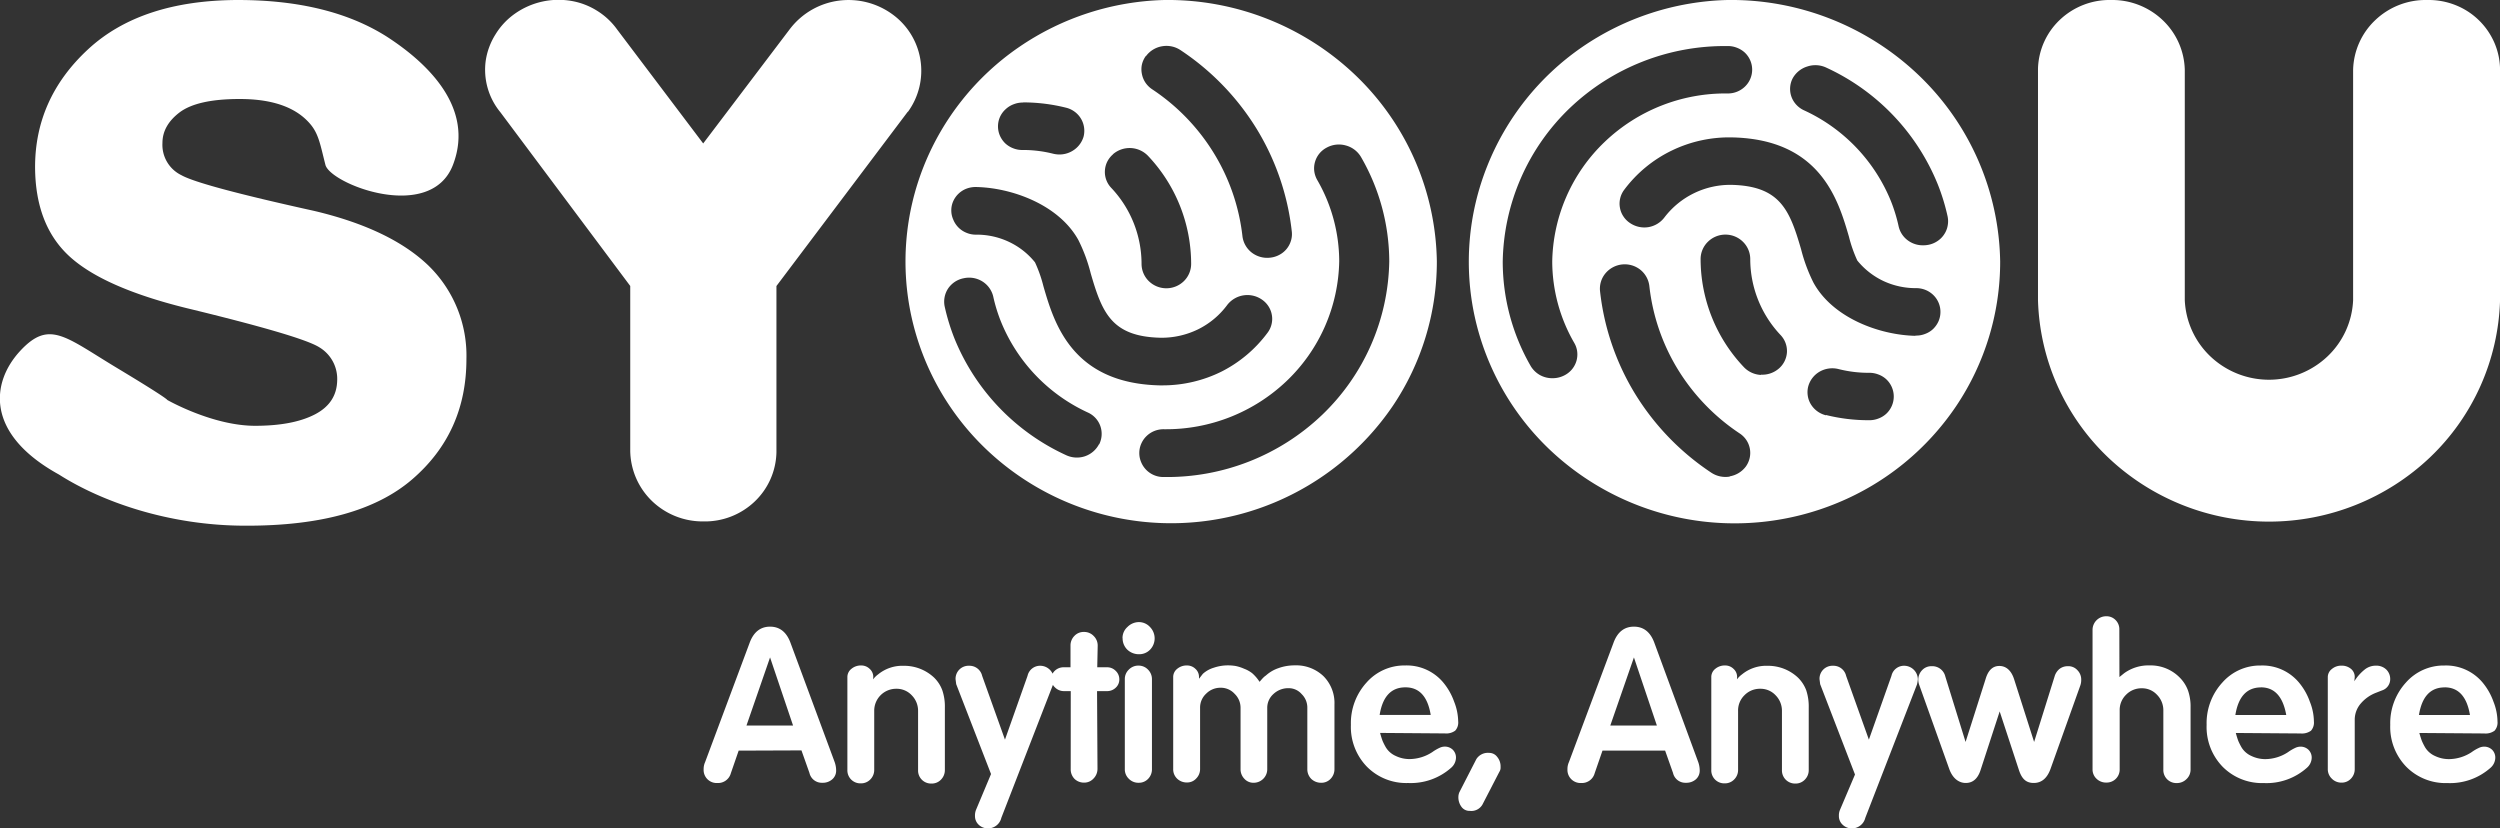 <svg xmlns="http://www.w3.org/2000/svg" viewBox="0 0 509.57 168.86"><rect x="0" y="0" width="509.57" height="168.86" fill="#333333" stroke="none"/><g id="Camada_2" data-name="Camada 2"><g id="Camada_1-2" data-name="Camada 1"><path d="M322.4,9.65A54.74,54.74,0,0,1,352.1,0a55.41,55.41,0,0,1,39,15.34,53.66,53.66,0,0,1,16.59,38,52.75,52.75,0,0,1-9,29.48,53.9,53.9,0,0,1-24.08,19.65,54.79,54.79,0,0,1-58.86-10.94,53.09,53.09,0,0,1-15.15-26.94,52.56,52.56,0,0,1,2.52-30.69A53.45,53.45,0,0,1,322.4,9.65Zm-5.93,67.44a5.2,5.2,0,0,0,2.45-.61,4.8,4.8,0,0,0,2.4-2.9,4.83,4.83,0,0,0,.16-1.89,4.63,4.63,0,0,0-.61-1.81,33.29,33.29,0,0,1-4.48-16.59,34.52,34.52,0,0,1,10.68-24.36,35.64,35.64,0,0,1,25-9.88,5,5,0,0,0,3.57-1.37,4.76,4.76,0,0,0,1.11-1.59,4.77,4.77,0,0,0,0-3.78,4.86,4.86,0,0,0-1.11-1.59,5,5,0,0,0-1.64-1,4.91,4.91,0,0,0-1.93-.33A45.75,45.75,0,0,0,320,22a44.31,44.31,0,0,0-13.7,31.27A42.67,42.67,0,0,0,312,74.61a5.13,5.13,0,0,0,1.87,1.83A5.18,5.18,0,0,0,316.47,77.09Zm36.1,20a5.16,5.16,0,0,0,3.28-2h0a4.83,4.83,0,0,0,.78-1.73,4.73,4.73,0,0,0-.67-3.66,4.86,4.86,0,0,0-1.36-1.35,42.06,42.06,0,0,1-12.57-13,41.23,41.23,0,0,1-5.84-17A5,5,0,0,0,334.37,55a5.12,5.12,0,0,0-7.12.7,4.88,4.88,0,0,0-1.12,3.64,50.82,50.82,0,0,0,7.19,21,51.78,51.78,0,0,0,15.48,16A5.22,5.22,0,0,0,352.57,97.14Zm6.36-20.72a5.18,5.18,0,0,0,3.64-1.24h0a4.76,4.76,0,0,0,1.66-3.34,4.74,4.74,0,0,0-1.3-3.5,22.59,22.59,0,0,1-6.18-15.49,4.94,4.94,0,0,0-1.49-3.52,5.09,5.09,0,0,0-7.14,0,4.94,4.94,0,0,0-1.49,3.52,32.07,32.07,0,0,0,8.79,22A5.14,5.14,0,0,0,358.93,76.42Zm13.26,8.22a35.6,35.6,0,0,0,8.73,1.06h0a5,5,0,0,0,1.92-.33,4.84,4.84,0,0,0,1.65-1,4.81,4.81,0,0,0,0-7,4.84,4.84,0,0,0-1.65-1,5,5,0,0,0-1.92-.33,25,25,0,0,1-6.16-.76,5.2,5.2,0,0,0-3.81.49,5,5,0,0,0-2.37,3,4.73,4.73,0,0,0-.11,1.91,4.64,4.64,0,0,0,.65,1.8,5,5,0,0,0,3.07,2.22Zm18.23-16.19h.11a4.88,4.88,0,0,0,1.89-.35,4.72,4.72,0,0,0,1.61-1,5.11,5.11,0,0,0,1.09-1.56,4.8,4.8,0,0,0-1-5.3,5,5,0,0,0-1.59-1.07,5.1,5.1,0,0,0-1.88-.39,15.52,15.52,0,0,1-6.71-1.43,15.23,15.23,0,0,1-5.37-4.2,27.43,27.43,0,0,1-1.71-4.88c-2.16-7.41-5.77-19.78-23.69-20.21a26.86,26.86,0,0,0-12.38,2.66,26.46,26.46,0,0,0-9.72,8,4.63,4.63,0,0,0-.82,1.72,4.51,4.51,0,0,0-.07,1.9,4.56,4.56,0,0,0,.69,1.78,4.73,4.73,0,0,0,1.34,1.37,5.21,5.21,0,0,0,3.76.86,5.16,5.16,0,0,0,3.3-2,16.88,16.88,0,0,1,13.65-6.62c9.93.23,11.87,5.14,14.19,13.12a33.51,33.51,0,0,0,2.53,6.82C373.62,64.87,383.2,68.3,390.42,68.45ZM392,50a5.36,5.36,0,0,0,1.06-.1,4.89,4.89,0,0,0,1.8-.73,4.67,4.67,0,0,0,1.38-1.35,4.61,4.61,0,0,0,.74-1.77,4.78,4.78,0,0,0,0-1.92,41.92,41.92,0,0,0-2-6.54,44.63,44.63,0,0,0-22.74-23.81,5.19,5.19,0,0,0-3.85-.23A5.1,5.1,0,0,0,365.38,16a4.72,4.72,0,0,0-.23,3.73,4.79,4.79,0,0,0,1,1.63,4.88,4.88,0,0,0,1.57,1.13,34.77,34.77,0,0,1,17.73,18.57A33.17,33.17,0,0,1,387,46.16a4.85,4.85,0,0,0,1.78,2.77A5.09,5.09,0,0,0,392,50ZM237.34,0a54.79,54.79,0,0,0-29.71,9.65,53.43,53.43,0,0,0-19.33,24.2,52.56,52.56,0,0,0-2.52,30.69,53.12,53.12,0,0,0,15.15,26.95,54.65,54.65,0,0,0,82.94-8.72,52.66,52.66,0,0,0,9-29.48,53.65,53.65,0,0,0-16.58-37.95A55.43,55.43,0,0,0,237.34,0Zm-3.75,11.43a5.13,5.13,0,0,1,3.28-2,5.18,5.18,0,0,1,3.77.8,51.78,51.78,0,0,1,15.48,16,50.87,50.87,0,0,1,7.19,21,4.59,4.59,0,0,1-.2,1.91,4.79,4.79,0,0,1-.93,1.68A4.84,4.84,0,0,1,260.66,52a5,5,0,0,1-1.87.53,5.16,5.16,0,0,1-3.67-1.06,5,5,0,0,1-1.87-3.28,41.2,41.2,0,0,0-5.85-17,41.84,41.84,0,0,0-12.57-13,5,5,0,0,1-1.36-1.35,4.8,4.8,0,0,1-.72-1.77,4.68,4.68,0,0,1,0-1.9,4.81,4.81,0,0,1,.79-1.74Zm-6.73,20a5.2,5.2,0,0,1,7.15.35,32.08,32.08,0,0,1,8.78,22,4.93,4.93,0,0,1-1.48,3.52,5.11,5.11,0,0,1-7.15,0,4.93,4.93,0,0,1-1.48-3.52,22.57,22.57,0,0,0-6.18-15.49,4.68,4.68,0,0,1-1.29-3.5,4.74,4.74,0,0,1,.48-1.84,4.9,4.9,0,0,1,1.18-1.5ZM208.52,20.87a36.08,36.08,0,0,1,8.72,1.07,4.86,4.86,0,0,1,1.76.8,4.82,4.82,0,0,1,1.86,5.12A5,5,0,0,1,219,30.49a5.17,5.17,0,0,1-3.07,1,5.54,5.54,0,0,1-1.28-.16,25.1,25.1,0,0,0-6.16-.76,4.91,4.91,0,0,1-1.93-.33,5,5,0,0,1-1.64-1,5,5,0,0,1-1.11-1.59,4.77,4.77,0,0,1,0-3.78A4.76,4.76,0,0,1,205,22.24a4.87,4.87,0,0,1,1.64-1,5.1,5.1,0,0,1,1.93-.34ZM199,38.12c7.22.15,16.8,3.59,20.79,10.78a33.08,33.08,0,0,1,2.53,6.82c2.32,8,4.25,12.88,14.19,13.12a16.92,16.92,0,0,0,7.64-1.69,16.42,16.42,0,0,0,6-5,5.2,5.2,0,0,1,7.06-1.09,4.85,4.85,0,0,1,1.34,1.37,4.69,4.69,0,0,1,.69,1.78,4.56,4.56,0,0,1-.07,1.91,4.63,4.63,0,0,1-.82,1.72A26.67,26.67,0,0,1,249,75.73a27,27,0,0,1-12,2.82h-.64c-17.92-.42-21.53-12.79-23.68-20.2a27.19,27.19,0,0,0-1.72-4.88,15,15,0,0,0-5.37-4.2,15.38,15.38,0,0,0-6.71-1.44,4.87,4.87,0,0,1-1.91-.39,4.83,4.83,0,0,1-2.67-2.68A4.62,4.62,0,0,1,194.3,41a4.88,4.88,0,0,1,2.79-2.58,5.33,5.33,0,0,1,1.94-.3Zm25,52.44A5.08,5.08,0,0,1,221.14,93a5.19,5.19,0,0,1-3.85-.23A44.63,44.63,0,0,1,194.55,69a42.86,42.86,0,0,1-2-6.53,4.87,4.87,0,0,1,.72-3.69,5.07,5.07,0,0,1,1.38-1.35,5,5,0,0,1,1.8-.72,5.12,5.12,0,0,1,3.78.65,5,5,0,0,1,2.22,3.08A32.42,32.42,0,0,0,204,65.5a34.82,34.82,0,0,0,17.73,18.58,4.77,4.77,0,0,1,2.55,2.76,4.81,4.81,0,0,1-.23,3.72Zm13.28,6.67a4.89,4.89,0,0,1-4.67-3,4.75,4.75,0,0,1,0-3.77,4.88,4.88,0,0,1,1.1-1.59,4.94,4.94,0,0,1,1.65-1.05,5.06,5.06,0,0,1,1.93-.33,35.63,35.63,0,0,0,25-9.87,34.56,34.56,0,0,0,10.68-24.37,33.27,33.27,0,0,0-4.49-16.58,4.9,4.9,0,0,1-.6-1.81,4.7,4.7,0,0,1,.17-1.9,4.76,4.76,0,0,1,.9-1.69,4.88,4.88,0,0,1,1.5-1.2,5.2,5.2,0,0,1,3.83-.43A5.14,5.14,0,0,1,277.41,32a42.7,42.7,0,0,1,5.76,21.3,44.34,44.34,0,0,1-13.7,31.28A45.75,45.75,0,0,1,237.34,97.23ZM185.1,22.74a14.21,14.21,0,0,0-3.25-19.86A15.2,15.2,0,0,0,171,.13a15,15,0,0,0-9.75,5.47l-.2.25L143.33,29.24,125.78,6a14.23,14.23,0,0,0-4.1-3.82,14.38,14.38,0,0,0-5.27-2,15.44,15.44,0,0,0-11.36,2.54A14.19,14.19,0,0,0,101,7a13.9,13.9,0,0,0-2,5.4A13.62,13.62,0,0,0,102,22.89l26.46,35.4v33.6a14.5,14.5,0,0,0,4.43,10.23,14.89,14.89,0,0,0,10.47,4.16,14.71,14.71,0,0,0,10.41-4,14.26,14.26,0,0,0,4.49-10.08V58.3L185,22.81ZM484.16,4.09A14.89,14.89,0,0,1,494.67,0H495a14.76,14.76,0,0,1,5.57,1.07,14.4,14.4,0,0,1,7.89,7.72,14,14,0,0,1,1.12,5.47V61.19a46.06,46.06,0,0,1-14.24,32,47.66,47.66,0,0,1-65.7,0,46.06,46.06,0,0,1-14.24-32V14A14.25,14.25,0,0,1,419.9,4,14.73,14.73,0,0,1,430.29,0,14.92,14.92,0,0,1,440.8,4.09a14.42,14.42,0,0,1,4.52,10.18V61.19a16.81,16.81,0,0,0,5.27,11.5,17.35,17.35,0,0,0,23.77,0,16.77,16.77,0,0,0,5.27-11.5V14.27A14.43,14.43,0,0,1,484.16,4.09Z" style="fill:#fff;fill-rule:evenodd"/><path d="M78.89,7.5c7.8,5.06,18,14.22,13.44,26.1s-25,3.91-26,0S65,27.52,63.45,25.54q-4.29-5.37-14.62-5.36-8.51,0-12.16,2.68c-2.38,1.79-3.56,3.89-3.56,6.29A6.88,6.88,0,0,0,37,35.72Q40.78,37.85,64.09,43q15.54,3.69,23.3,11.19a25.6,25.6,0,0,1,7.68,19q0,15-11.06,24.52t-34,9.44c-15.65,0-29.38-4.94-38-10.43-15.1-8.32-13.82-18.81-7.89-25.2s9.12-2.9,19.74,3.49,10.23,6.51,10.23,6.51,9.2,5.27,17.91,5.27q7.68,0,12.16-2.31t4.57-6.94a7.5,7.5,0,0,0-3.66-6.76q-3.65-2.31-27.14-8Q21,58.58,14.1,52.2T7.15,34.06q0-14,10.79-24T48.46,0Q67.11,0,78.89,7.5Z" style="fill:#fff"/><path d="M150.56,153l-1.59,4.6a2.7,2.7,0,0,1-2.76,2,2.66,2.66,0,0,1-2.79-2.8,3.43,3.43,0,0,1,.3-1.46l9.07-24.3c.81-2.2,2.2-3.31,4.17-3.31s3.37,1.11,4.17,3.31l9,24.3a5.19,5.19,0,0,1,.3,1.72,2.32,2.32,0,0,1-.82,1.81,2.88,2.88,0,0,1-2,.68,2.57,2.57,0,0,1-2.62-2l-1.63-4.6Zm6.4-19-4.81,13.89h9.5Zm21,4.48a4.59,4.59,0,0,1,1-1,7.78,7.78,0,0,1,5.25-1.77,8.89,8.89,0,0,1,6.19,2.41,7,7,0,0,1,1.67,2.58,10.27,10.27,0,0,1,.52,3.53v12.72a2.75,2.75,0,0,1-.77,1.94,2.58,2.58,0,0,1-1.94.82,2.65,2.65,0,0,1-2.75-2.76v-12a4.48,4.48,0,0,0-1.29-3.23,4.2,4.2,0,0,0-3.14-1.33,4.47,4.47,0,0,0-4.51,4.51v12a2.73,2.73,0,0,1-.82,2,2.6,2.6,0,0,1-1.89.77,2.65,2.65,0,0,1-2.76-2.75V138a2.12,2.12,0,0,1,.82-1.67,3,3,0,0,1,2-.69,2.43,2.43,0,0,1,1.72.69A2.19,2.19,0,0,1,178,138ZM202,157.77l-7.1-18.32-.13-1a2.65,2.65,0,0,1,2.76-2.75,2.65,2.65,0,0,1,2.66,2.06l4.65,13,4.6-13a2.62,2.62,0,0,1,2.62-2.06,2.8,2.8,0,0,1,2.75,2.75,6.42,6.42,0,0,1-.17,1.08l-10.54,27.17a2.79,2.79,0,0,1-2.66,2.15,2.7,2.7,0,0,1-1.94-.73,2.39,2.39,0,0,1-.77-1.8,3.09,3.09,0,0,1,.21-1.25Zm16.25-16.9h-1.38a2.55,2.55,0,0,1-1.81-.73,2.31,2.31,0,0,1-.77-1.72,2.25,2.25,0,0,1,.73-1.72,2.59,2.59,0,0,1,1.85-.69h1.33v-4.38a2.75,2.75,0,0,1,.78-2,2.57,2.57,0,0,1,2-.82,2.64,2.64,0,0,1,1.94.82,2.7,2.7,0,0,1,.82,2l-.09,4.38h2a2.41,2.41,0,0,1,1.76.73,2.36,2.36,0,0,1,.74,1.72,2.26,2.26,0,0,1-.74,1.72,2.52,2.52,0,0,1-1.8.69h-2l.09,15.83a2.8,2.8,0,0,1-.82,2,2.55,2.55,0,0,1-1.94.82,2.73,2.73,0,0,1-1.93-.77,2.77,2.77,0,0,1-.77-2Zm16.55,15.87a2.77,2.77,0,0,1-.77,2,2.57,2.57,0,0,1-1.94.81,2.69,2.69,0,0,1-2-.81,2.64,2.64,0,0,1-.82-1.94V138.42a2.64,2.64,0,0,1,.82-1.94,2.69,2.69,0,0,1,2-.81,2.63,2.63,0,0,1,1.9.81,2.73,2.73,0,0,1,.81,2Zm-6-26.66a3,3,0,0,1,1-2.28,3.31,3.31,0,0,1,2.36-1,3.07,3.07,0,0,1,2.24,1,3.31,3.31,0,0,1,0,4.64,3.05,3.05,0,0,1-2.24.91,3.4,3.4,0,0,1-2.36-.91A3.21,3.21,0,0,1,228.82,130.08Zm27.93,8.9c.32-.37.56-.65.73-.82a3.57,3.57,0,0,1,.56-.47,7.36,7.36,0,0,1,2.58-1.51,9.64,9.64,0,0,1,3.27-.56,8.06,8.06,0,0,1,5.89,2.2,7.75,7.75,0,0,1,2.24,5.8v13.12a2.78,2.78,0,0,1-.78,2,2.55,2.55,0,0,1-1.93.81,2.88,2.88,0,0,1-2-.77,2.78,2.78,0,0,1-.82-2V144.31a3.85,3.85,0,0,0-1.16-2.84,3.5,3.5,0,0,0-2.66-1.2,4.39,4.39,0,0,0-3.1,1.2,3.75,3.75,0,0,0-1.25,2.84v12.43a2.73,2.73,0,0,1-.81,2,2.77,2.77,0,0,1-2,.81,2.46,2.46,0,0,1-1.85-.81,2.78,2.78,0,0,1-.78-2V144.31a3.93,3.93,0,0,0-1.2-2.88,3.79,3.79,0,0,0-2.88-1.25,4.08,4.08,0,0,0-2.93,1.21,3.85,3.85,0,0,0-1.24,2.88v12.47a2.7,2.7,0,0,1-.78,1.93,2.47,2.47,0,0,1-1.89.82,2.81,2.81,0,0,1-2-.77,2.63,2.63,0,0,1-.81-2V138a2.11,2.11,0,0,1,.81-1.67,3,3,0,0,1,2-.69,2.43,2.43,0,0,1,1.72.69,2.19,2.19,0,0,1,.73,1.67v.35l.78-1a5.79,5.79,0,0,1,2.23-1.25,9,9,0,0,1,2.88-.48,9.65,9.65,0,0,1,1.59.13,8.47,8.47,0,0,1,1.72.56,6.17,6.17,0,0,1,1.64.91A8.29,8.29,0,0,1,256.75,139Zm24.57,10.41c.17.63.34,1.17.51,1.63a12.94,12.94,0,0,0,.65,1.29,4.45,4.45,0,0,0,2,1.76,6.47,6.47,0,0,0,2.88.65,8.55,8.55,0,0,0,4.6-1.42,9.05,9.05,0,0,1,1.46-.86,2.52,2.52,0,0,1,1-.26,2.32,2.32,0,0,1,1.72.64,2.25,2.25,0,0,1,.65,1.64,2.8,2.8,0,0,1-.95,2,12.39,12.39,0,0,1-8.81,3.14,11.27,11.27,0,0,1-8.39-3.32,11.64,11.64,0,0,1-3.27-8.55,12.28,12.28,0,0,1,3.18-8.6,10.27,10.27,0,0,1,7.87-3.49,9.71,9.71,0,0,1,8,3.75,12.77,12.77,0,0,1,2,3.65,11.31,11.31,0,0,1,.82,4,2.45,2.45,0,0,1-.61,1.89,3.09,3.09,0,0,1-2.1.56Zm5.16-9.29q-4.35,0-5.25,5.63h10.41Q290.7,140.1,286.48,140.1ZM302.16,164a2.61,2.61,0,0,1-2.58,1.28,2,2,0,0,1-1.68-.81,3.26,3.26,0,0,1-.64-2.07,2.51,2.51,0,0,1,.21-.94l3.44-6.71a2.77,2.77,0,0,1,2.63-1.29,2,2,0,0,1,1.63.82,3,3,0,0,1,.69,2.06,1.58,1.58,0,0,1-.26,1ZM326.63,153l-1.59,4.6a2.7,2.7,0,0,1-2.75,2,2.67,2.67,0,0,1-2.8-2.8,3.43,3.43,0,0,1,.3-1.46l9.08-24.3c.8-2.2,2.19-3.31,4.17-3.31s3.37,1.11,4.17,3.31l8.94,24.3a5.19,5.19,0,0,1,.3,1.72,2.34,2.34,0,0,1-.81,1.81,2.92,2.92,0,0,1-2,.68,2.57,2.57,0,0,1-2.63-2L339.4,153Zm6.41-19-4.82,13.89h9.5Zm21,4.48a4.59,4.59,0,0,1,1-1,7.79,7.79,0,0,1,5.25-1.77,8.88,8.88,0,0,1,6.19,2.41,7.1,7.1,0,0,1,1.68,2.58,10.54,10.54,0,0,1,.51,3.53v12.72a2.71,2.71,0,0,1-.77,1.94,2.58,2.58,0,0,1-1.94.82,2.67,2.67,0,0,1-2.75-2.76v-12a4.48,4.48,0,0,0-1.29-3.23,4.19,4.19,0,0,0-3.14-1.33,4.38,4.38,0,0,0-3.22,1.33,4.32,4.32,0,0,0-1.29,3.18v12a2.7,2.7,0,0,1-.82,2,2.59,2.59,0,0,1-1.89.77,2.64,2.64,0,0,1-2.75-2.75V138a2.11,2.11,0,0,1,.81-1.67,3,3,0,0,1,2-.69,2.41,2.41,0,0,1,1.72.69,2.19,2.19,0,0,1,.73,1.67Zm24.06,19.39L371,139.45l-.13-1a2.64,2.64,0,0,1,2.75-2.75,2.65,2.65,0,0,1,2.67,2.06l4.64,13,4.6-13a2.62,2.62,0,0,1,2.62-2.06,2.8,2.8,0,0,1,2.76,2.75,5.77,5.77,0,0,1-.18,1.08l-10.53,27.17a2.81,2.81,0,0,1-2.67,2.15,2.68,2.68,0,0,1-1.93-.73,2.36,2.36,0,0,1-.78-1.8,2.92,2.92,0,0,1,.22-1.25Zm29.49-12.86-3.91,12c-.57,1.72-1.58,2.58-3,2.58s-2.67-.94-3.35-2.8l-6.11-17.11a3.06,3.06,0,0,1-.22-1.08,2.78,2.78,0,0,1,.78-2,2.55,2.55,0,0,1,1.93-.81,2.73,2.73,0,0,1,2.8,2.1l4.13,13.34,4.08-12.82c.52-1.78,1.45-2.67,2.8-2.67s2.42.89,3,2.67l4.09,12.82,4.17-13.34a3.08,3.08,0,0,1,1-1.54,2.71,2.71,0,0,1,1.72-.56,2.46,2.46,0,0,1,1.93.81,2.68,2.68,0,0,1,.78,2,3.31,3.31,0,0,1-.17,1.08l-6.11,17.11c-.69,1.86-1.82,2.8-3.4,2.8s-2.42-.86-3-2.58ZM432,138l.95-.77a8.44,8.44,0,0,1,5.2-1.6,8.31,8.31,0,0,1,6.24,2.58,7.3,7.3,0,0,1,1.59,2.54,9.84,9.84,0,0,1,.52,3.4v12.68a2.63,2.63,0,0,1-.86,2,2.72,2.72,0,0,1-1.94.78,2.65,2.65,0,0,1-2.75-2.76v-12a4.48,4.48,0,0,0-1.29-3.23,4.15,4.15,0,0,0-3.1-1.33,4.38,4.38,0,0,0-3.22,1.33,4.32,4.32,0,0,0-1.29,3.18v12a2.65,2.65,0,0,1-2.71,2.71,2.78,2.78,0,0,1-2-.77,2.58,2.58,0,0,1-.82-1.94V128.36a2.78,2.78,0,0,1,2.8-2.75,2.56,2.56,0,0,1,1.89.77,2.61,2.61,0,0,1,.77,1.94Zm23.72,11.4c.17.63.34,1.17.51,1.63a12.94,12.94,0,0,0,.65,1.29,4.45,4.45,0,0,0,2,1.76,6.54,6.54,0,0,0,2.88.65,8.55,8.55,0,0,0,4.6-1.42,9.05,9.05,0,0,1,1.46-.86,2.52,2.52,0,0,1,1-.26,2.32,2.32,0,0,1,1.72.64,2.25,2.25,0,0,1,.65,1.64,2.8,2.8,0,0,1-.95,2,12.37,12.37,0,0,1-8.81,3.14,11.29,11.29,0,0,1-8.39-3.32,11.64,11.64,0,0,1-3.27-8.55,12.24,12.24,0,0,1,3.19-8.6,10.23,10.23,0,0,1,7.86-3.49,9.71,9.71,0,0,1,8,3.75,12.53,12.53,0,0,1,2,3.65,11.09,11.09,0,0,1,.82,4,2.49,2.49,0,0,1-.6,1.89,3.14,3.14,0,0,1-2.11.56Zm5.16-9.29q-4.35,0-5.25,5.63H466Q465,140.1,460.83,140.1Zm19-1.25a9.46,9.46,0,0,1,2.19-2.45,3.64,3.64,0,0,1,2.24-.73,2.91,2.91,0,0,1,2.06.77,2.68,2.68,0,0,1,.82,2,2.4,2.4,0,0,1-1.68,2.28l-1.2.47a7.73,7.73,0,0,0-3.19,2.28,5.06,5.06,0,0,0-1.16,3.19l0,10.1a2.75,2.75,0,0,1-.77,1.94,2.53,2.53,0,0,1-1.9.81,2.69,2.69,0,0,1-2-.81,2.64,2.64,0,0,1-.82-1.94V138a2.06,2.06,0,0,1,.82-1.63,2.94,2.94,0,0,1,2-.69,2.88,2.88,0,0,1,1.9.65,2.09,2.09,0,0,1,.77,1.67Zm13.25,10.54c.18.63.35,1.17.52,1.63a12.94,12.94,0,0,0,.65,1.29,4.47,4.47,0,0,0,2,1.76,6.54,6.54,0,0,0,2.88.65,8.55,8.55,0,0,0,4.61-1.42,8.64,8.64,0,0,1,1.46-.86,2.48,2.48,0,0,1,1-.26,2.32,2.32,0,0,1,1.72.64,2.24,2.24,0,0,1,.64,1.64,2.79,2.79,0,0,1-.94,2,12.41,12.41,0,0,1-8.82,3.14,11.26,11.26,0,0,1-8.38-3.32,11.64,11.64,0,0,1-3.27-8.55,12.28,12.28,0,0,1,3.18-8.6,10.25,10.25,0,0,1,7.87-3.49,9.71,9.71,0,0,1,8,3.75,12.77,12.77,0,0,1,2,3.65,11.28,11.28,0,0,1,.81,4,2.49,2.49,0,0,1-.6,1.89,3.09,3.09,0,0,1-2.1.56Zm5.16-9.29q-4.33,0-5.24,5.63h10.4Q502.5,140.1,498.28,140.1Z" style="fill:#fff"/></g></g></svg>